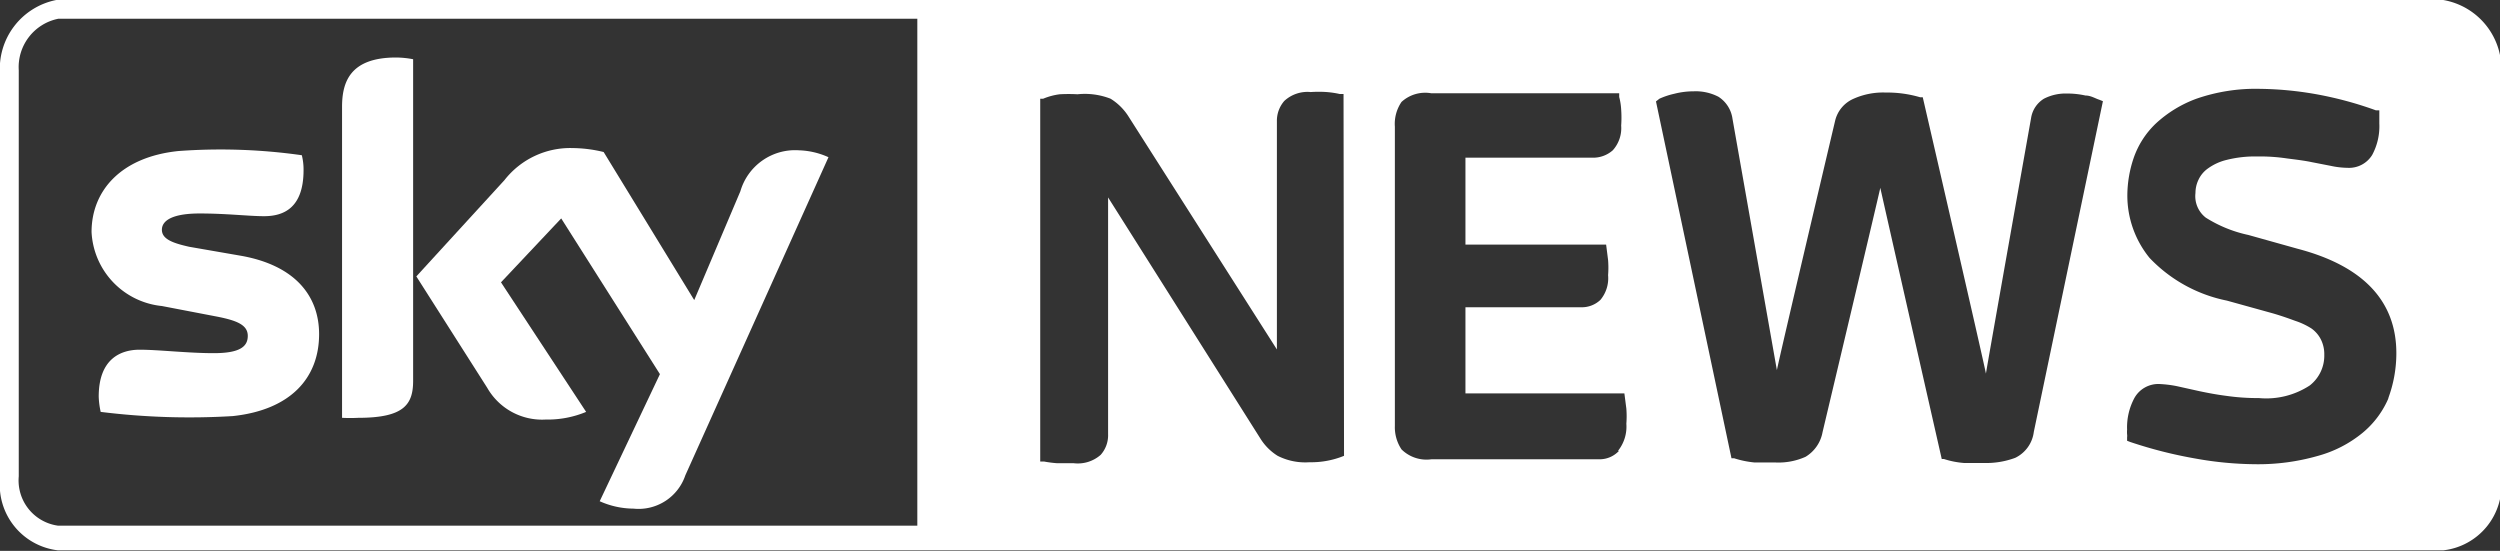 <svg xmlns="http://www.w3.org/2000/svg" xmlns:xlink="http://www.w3.org/1999/xlink" id="Layer_1" data-name="Layer 1" viewBox="0 0 101.3 22.32"><rect x="0" y="0" width="101.3" height="22.32" fill="#333333" stroke="none"/><defs><style>.cls-1{fill:none;}.cls-2{clip-path:url(#clip-path);}.cls-3{fill:#fff;}</style><clipPath id="clip-path"><rect class="cls-1" width="101.3" height="22.32"></rect></clipPath></defs><g class="cls-2"><path class="cls-3" d="M99,0H2.28A2.84,2.84,0,0,0,0,3V19.41A2.67,2.67,0,0,0,2.35,22.3H99a2.66,2.66,0,0,0,2.35-2.89V3A2.84,2.84,0,0,0,99,0M37.17,21.3H2.35a1.85,1.85,0,0,1-1.59-2V2.85A2,2,0,0,1,2.36.76H37.17Zm17.29-2.83-.13.05a3.52,3.52,0,0,1-1.27.21,2.47,2.47,0,0,1-1.29-.26,2.17,2.17,0,0,1-.68-.67L44.9,8v9.6a1.19,1.19,0,0,1-.3.83,1.4,1.4,0,0,1-1.09.34c-.22,0-.44,0-.67,0a4.54,4.54,0,0,1-.54-.07l-.15,0V4L42.27,4a2.58,2.58,0,0,1,.67-.18,6.39,6.39,0,0,1,.72,0A2.86,2.86,0,0,1,45,4a2.27,2.27,0,0,1,.74.74l6,9.42V4.91a1.22,1.22,0,0,1,.3-.82,1.38,1.38,0,0,1,1.07-.36,4.82,4.82,0,0,1,.65,0,3.79,3.79,0,0,1,.53.08l.15,0Zm11.14-.2a1.07,1.07,0,0,1-.8.34H58a1.44,1.44,0,0,1-1.21-.4,1.61,1.61,0,0,1-.27-.95V5.13a1.57,1.57,0,0,1,.27-1A1.42,1.42,0,0,1,58,3.78h7.61l0,.15a2.48,2.48,0,0,1,.08.51,4.63,4.63,0,0,1,0,.65,1.34,1.34,0,0,1-.34,1,1.2,1.2,0,0,1-.81.3H59.38V9.91h5.7l.08.63a3.91,3.91,0,0,1,0,.61,1.37,1.37,0,0,1-.31,1,1.09,1.09,0,0,1-.78.3H59.38v3.49h6.44l.08.62a4,4,0,0,1,0,.61,1.57,1.57,0,0,1-.34,1.1m16.85-.77a1.35,1.35,0,0,1-.75,1.05,3.36,3.36,0,0,1-1.28.21l-.8,0a3.52,3.52,0,0,1-.81-.16l-.09,0S76.2,7.68,76.19,7.61c-.09.43-2.34,9.9-2.34,9.9a1.47,1.47,0,0,1-.69,1,2.68,2.68,0,0,1-1.21.23c-.24,0-.53,0-.85,0a3.89,3.89,0,0,1-.83-.17l-.11,0L67.1,4.11,67.24,4a3,3,0,0,1,.6-.2,3.16,3.16,0,0,1,.79-.1,2,2,0,0,1,1,.22,1.26,1.26,0,0,1,.57.89L72,15c.08-.45,2.36-10.11,2.36-10.11A1.3,1.3,0,0,1,75.11,4a2.93,2.93,0,0,1,1.3-.25,4.72,4.72,0,0,1,1.39.19l.11,0s2.47,10.7,2.56,11.2c0-.07,1.83-10.36,1.83-10.36A1.12,1.12,0,0,1,82.82,4a1.92,1.92,0,0,1,.94-.21,3.36,3.36,0,0,1,.74.08c.22,0,.4.12.56.17l.15.06ZM96.8,16.09a3.71,3.71,0,0,1-1.07,1.45,4.88,4.88,0,0,1-1.8.93,8.79,8.79,0,0,1-2.57.34,14.15,14.15,0,0,1-2.4-.23,17.94,17.94,0,0,1-2.64-.67l-.13-.05v-.14a.45.45,0,0,0,0-.12,1.11,1.11,0,0,1,0-.19,2.51,2.51,0,0,1,.3-1.29,1.11,1.11,0,0,1,1-.56,4.63,4.63,0,0,1,.73.09l.9.2c.33.07.7.14,1.09.19a8.93,8.93,0,0,0,1.32.09,3.22,3.22,0,0,0,2.06-.51,1.53,1.53,0,0,0,.59-1.24,1.33,1.33,0,0,0-.14-.63,1.23,1.23,0,0,0-.38-.44A2.9,2.9,0,0,0,93,13c-.27-.1-.58-.21-.93-.31l-1.84-.51a5.93,5.93,0,0,1-3.13-1.73,4,4,0,0,1-.9-2.56,4.78,4.78,0,0,1,.25-1.47A3.51,3.51,0,0,1,87.36,5,4.9,4.9,0,0,1,89,4a7.32,7.32,0,0,1,2.58-.4,13.93,13.93,0,0,1,2.23.21,14.82,14.82,0,0,1,2.46.66l.14,0V5a2.45,2.45,0,0,1-.29,1.28,1.1,1.1,0,0,1-1,.52,3.39,3.39,0,0,1-.68-.08l-.77-.15c-.28-.06-.61-.1-1-.15a7.49,7.49,0,0,0-1.22-.08,4.68,4.68,0,0,0-1.23.14,2.15,2.15,0,0,0-.76.35,1.16,1.16,0,0,0-.38.46,1.24,1.24,0,0,0-.12.53,1.1,1.1,0,0,0,.42,1,5.3,5.3,0,0,0,1.72.7l2,.56c2.67.7,4,2.13,4,4.23a5.26,5.26,0,0,1-.34,1.86"></path></g><path class="cls-3" d="M6.56,12.4l2.24.43c.81.16,1.24.34,1.24.78s-.33.7-1.38.7-2.24-.14-3-.14S4,14.53,4,16.07a3.29,3.29,0,0,0,.08.62,29.11,29.11,0,0,0,5.35.17c2.35-.25,3.5-1.55,3.5-3.32,0-1.52-.94-2.77-3.13-3.17L7.67,10C7,9.85,6.56,9.69,6.56,9.31S7,8.65,8.09,8.65s2,.11,2.61.11c.79,0,1.6-.33,1.6-1.87a2.4,2.4,0,0,0-.07-.6,23.37,23.37,0,0,0-5-.17C4.89,6.36,3.71,7.74,3.71,9.4a3.17,3.17,0,0,0,2.85,3"></path><path class="cls-3" d="M16.74,15.43V2.4a3.84,3.84,0,0,0-.69-.07c-1.87,0-2.19,1-2.19,2v12.6a6.5,6.5,0,0,0,.66,0c1.85,0,2.22-.54,2.22-1.5"></path><path class="cls-3" d="M22.11,17a4.06,4.06,0,0,0,1.64-.31L20.3,11.44l2.44-2.59,4,6.31-2.44,5.15a3.39,3.39,0,0,0,1.37.3,2,2,0,0,0,2.1-1.35L33.57,6.37a3.12,3.12,0,0,0-1.2-.28A2.31,2.31,0,0,0,30,7.75l-1.87,4.41-3.67-6A5.46,5.46,0,0,0,23.21,6,3.38,3.38,0,0,0,20.44,7.3l-3.57,3.9,2.87,4.51A2.56,2.56,0,0,0,22.11,17"></path></svg>